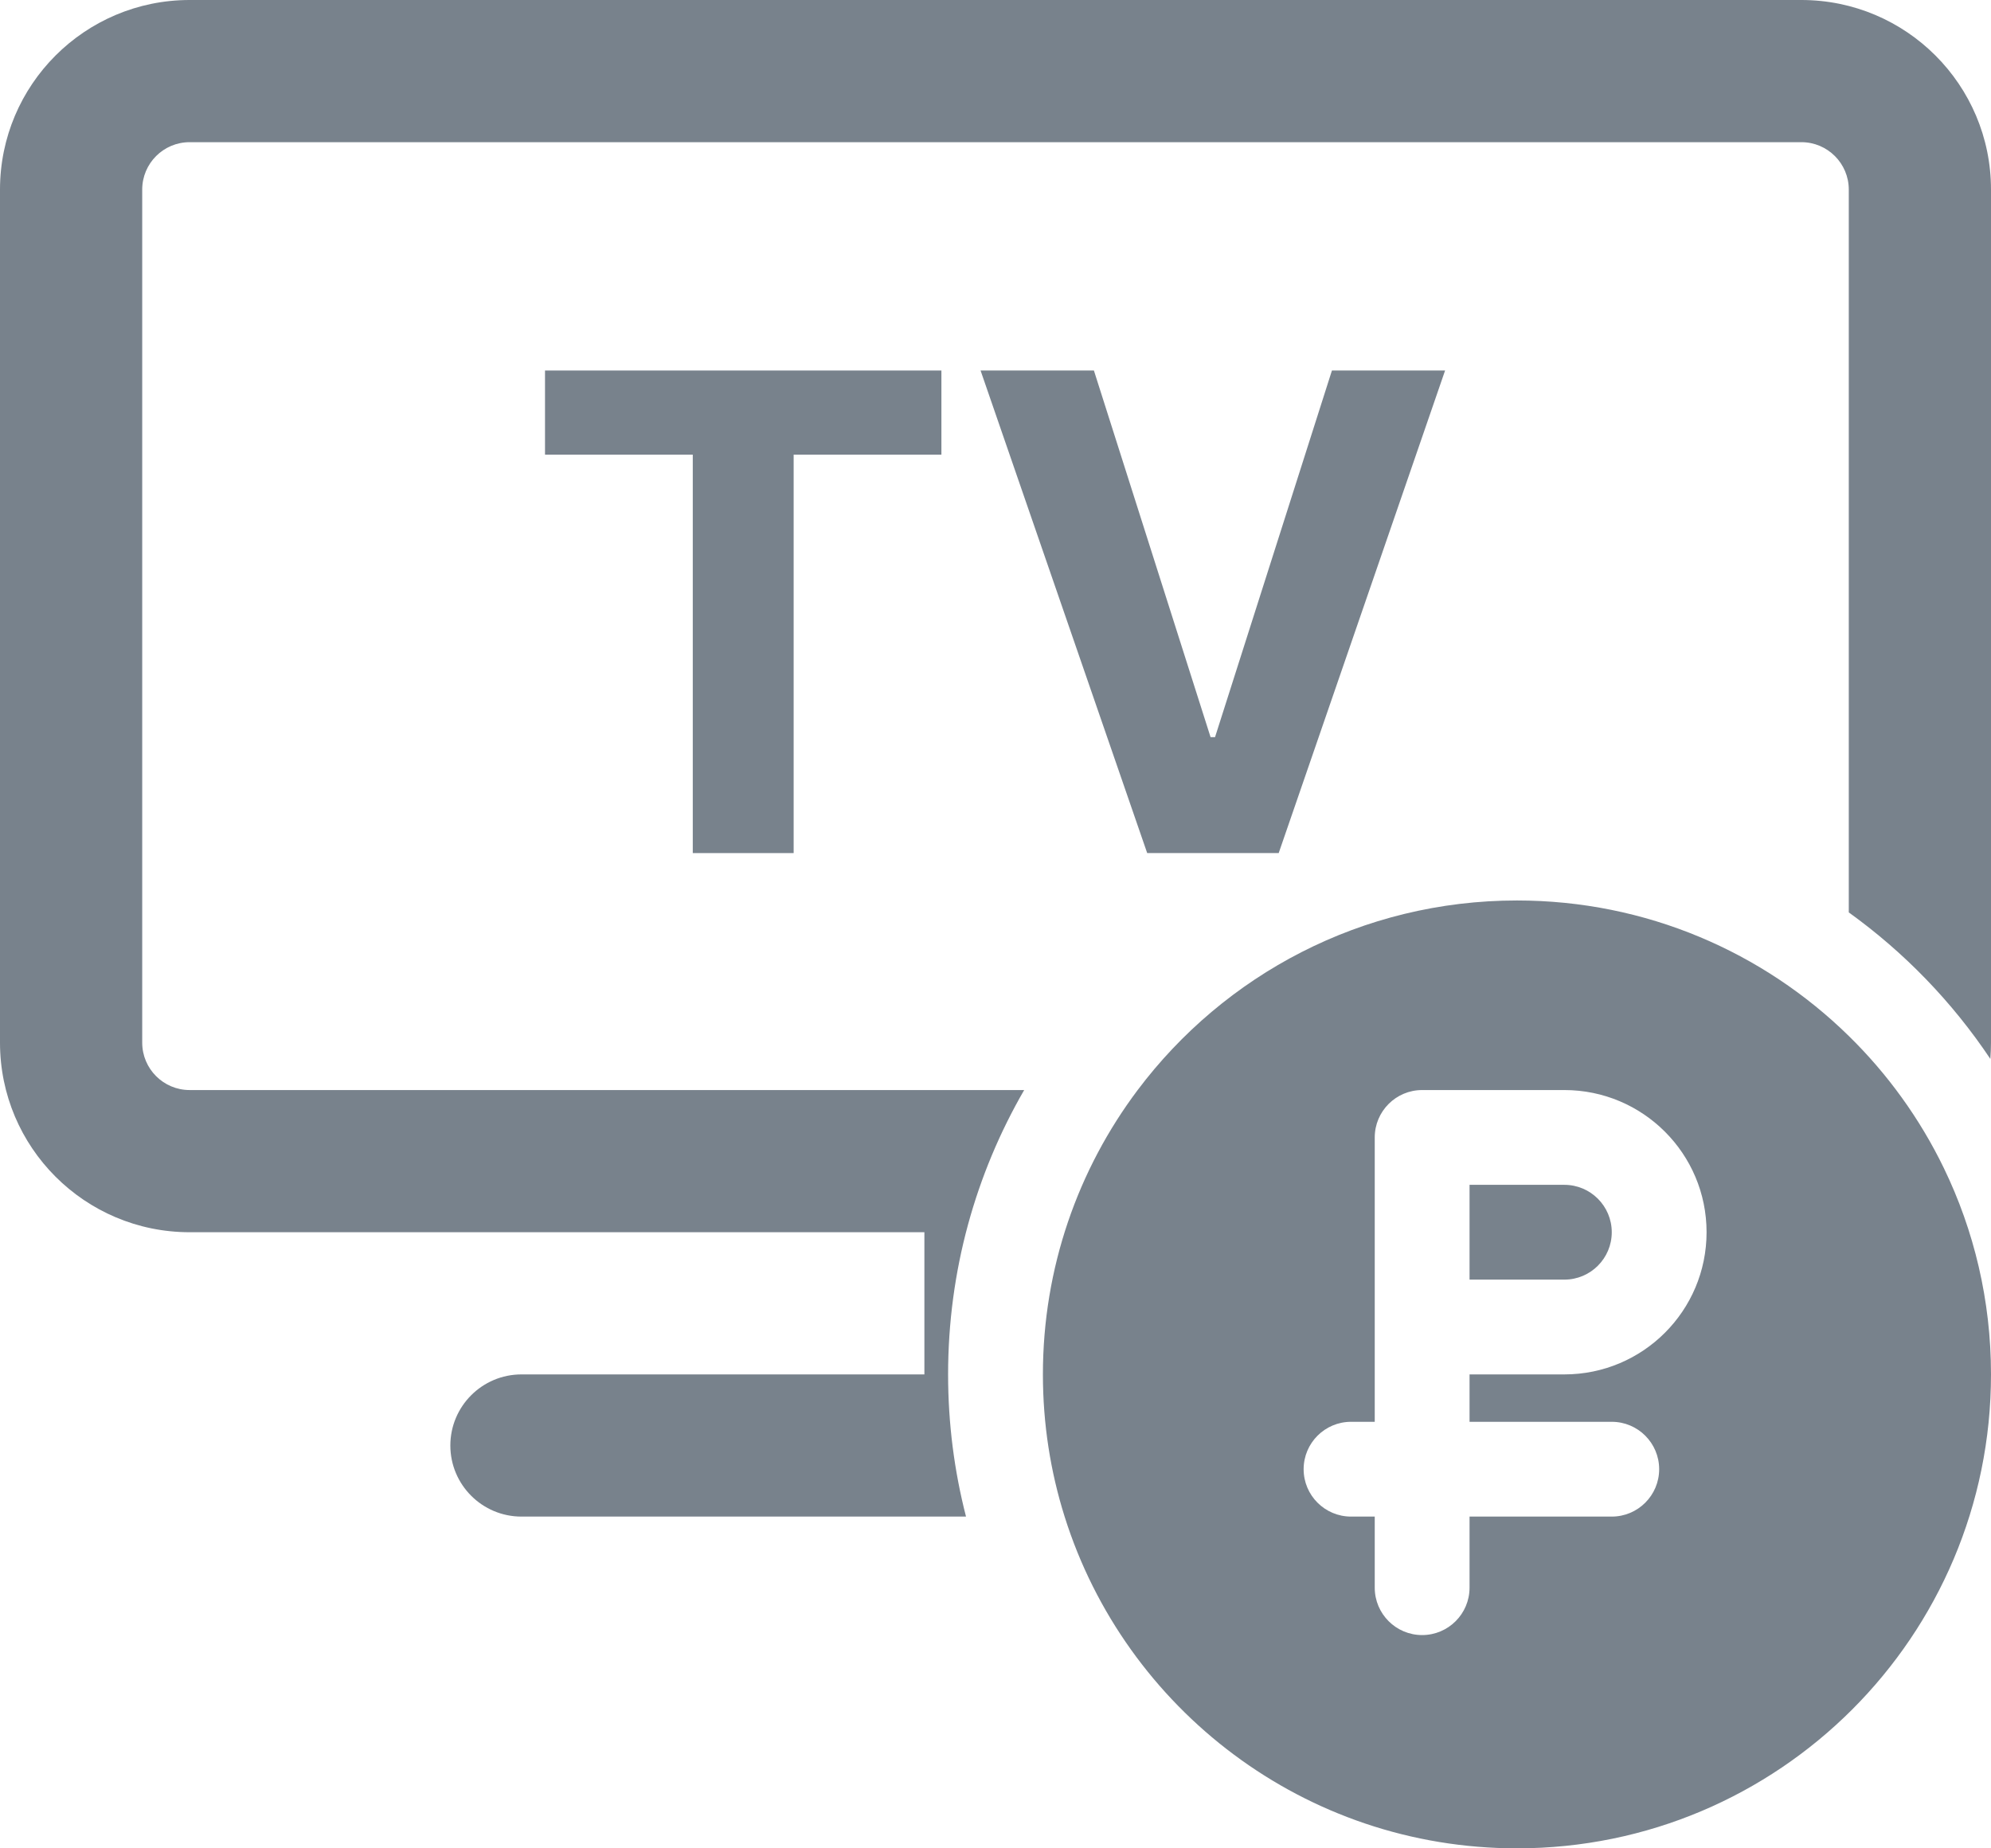<svg width="42" height="39" viewBox="0 0 42 39" fill="none" xmlns="http://www.w3.org/2000/svg">
<path d="M4 0C1.791 0 0 1.791 0 4V22C0 24.209 1.791 26 4 26H19.5V29H11C10.172 29 9.5 29.672 9.5 30.5C9.5 31.328 10.172 32 11 32H20.378C20.131 31.041 20 30.036 20 29C20 26.814 20.584 24.765 21.605 23H4C3.448 23 3 22.552 3 22V4C3 3.448 3.448 3 4 3H38C38.552 3 39 3.448 39 4V19.252C40.171 20.094 41.184 21.142 41.986 22.343C41.995 22.23 42 22.115 42 22V4C42 1.791 40.209 0 38 0H4Z" fill="#78828C"/>
<path d="M34 26C34 26.552 33.552 27 33 27H31V25H33C33.552 25 34 25.448 34 26Z" fill="#78828C"/>
<path fill-rule="evenodd" clip-rule="evenodd" d="M41.003 24.642C40.498 23.601 39.818 22.66 39 21.859C37.196 20.09 34.725 19 32 19C28.728 19 25.824 20.571 23.999 23C22.744 24.671 22 26.749 22 29C22 30.045 22.16 31.053 22.458 32C23.732 36.057 27.522 39 32 39C37.523 39 42 34.523 42 29C42 27.438 41.642 25.959 41.003 24.642ZM30 23C29.448 23 29 23.448 29 24V30H28.5C27.948 30 27.5 30.448 27.5 31C27.5 31.552 27.948 32 28.5 32H29V33.5C29 34.052 29.448 34.5 30 34.5C30.552 34.5 31 34.052 31 33.5V32H34C34.552 32 35 31.552 35 31C35 30.448 34.552 30 34 30H31V29H33C34.657 29 36 27.657 36 26C36 24.343 34.657 23 33 23H30Z" fill="#78828C"/>
<path d="M14.614 9.593H11.497V7.818H19.859V9.593H16.742V18H14.614V9.593Z" fill="#78828C"/>
<path d="M20.685 7.818H23.076L25.537 15.554H25.631L28.097 7.818H30.484L26.974 18H24.2L20.685 7.818Z" fill="#78828C"/>
</svg>
